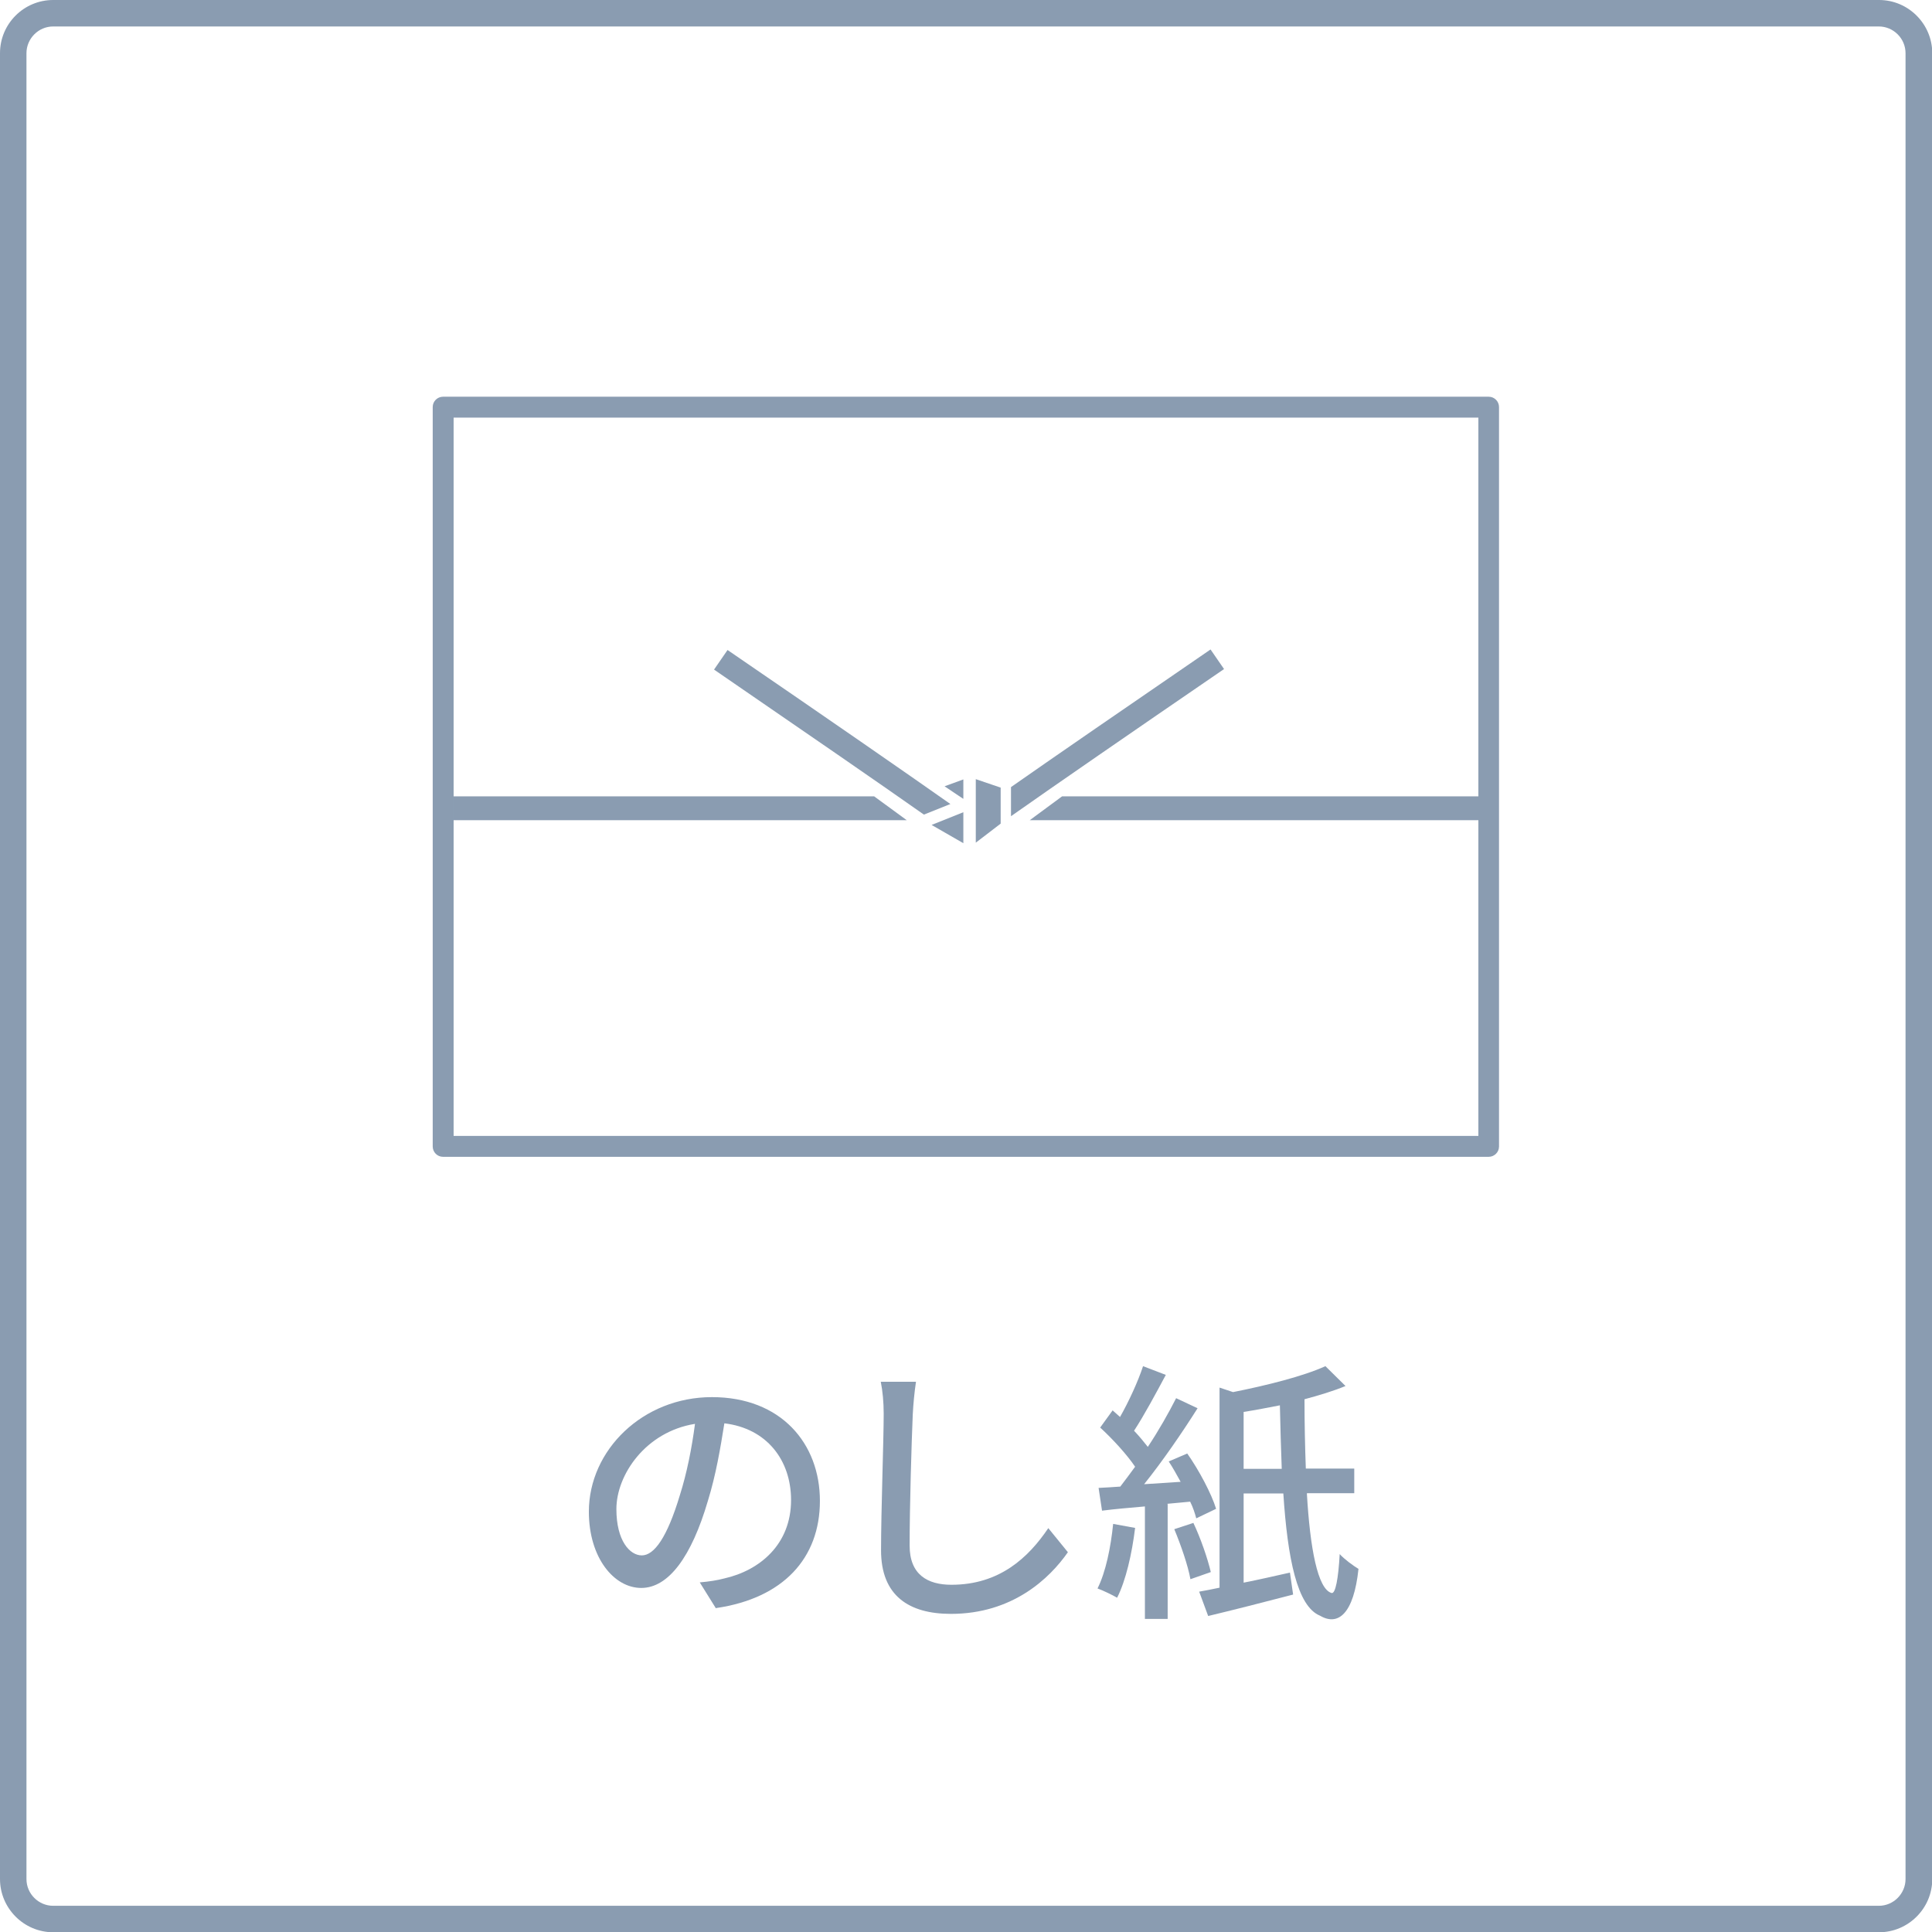 <?xml version="1.0" encoding="UTF-8"?><svg id="_レイヤー_2" xmlns="http://www.w3.org/2000/svg" width="73" height="73" viewBox="0 0 73 73"><defs><style>.cls-1{fill:#8a9cb1;}</style></defs><g id="PC"><path class="cls-1" d="M70.99,1c.55,0,1.01.45,1.01,1.01v68.99c0,.55-.45,1.01-1.01,1.01H2.01c-.55,0-1.01-.45-1.01-1.01V2.01c0-.55.45-1.01,1.01-1.01h68.99M70.99,0H2.01C.9,0,0,.9,0,2.01v68.99c0,1.1.9,2.01,2.01,2.01h68.99c1.1,0,2.01-.9,2.01-2.01V2.01c0-1.1-.9-2.01-2.01-2.01h0Z"/><path class="cls-1" d="M27.05,60.77l-.61-.98c.35-.03.67-.08.93-.15,1.33-.3,2.52-1.28,2.52-2.96,0-1.51-.92-2.71-2.52-2.9-.15.94-.32,1.95-.62,2.92-.62,2.12-1.49,3.3-2.52,3.3s-1.98-1.14-1.98-2.88c0-2.33,2.04-4.33,4.65-4.33s4.08,1.75,4.08,3.92-1.39,3.68-3.92,4.05ZM24.25,58.77c.47,0,.96-.68,1.44-2.28.26-.82.45-1.77.57-2.69-1.87.3-2.97,1.93-2.97,3.22,0,1.2.51,1.75.96,1.75Z"/><path class="cls-1" d="M34.49,53.4c-.05,1.16-.12,3.56-.12,5,0,1.1.68,1.48,1.58,1.48,1.82,0,2.91-1.03,3.66-2.14l.74.91c-.69.99-2.09,2.33-4.42,2.33-1.58,0-2.64-.68-2.64-2.4,0-1.48.1-4.16.1-5.16,0-.44-.04-.86-.11-1.21h1.33c-.06.4-.1.83-.12,1.21Z"/><path class="cls-1" d="M42.89,57.73c-.12.98-.35,1.99-.68,2.64-.17-.1-.54-.28-.74-.35.31-.62.5-1.55.59-2.44l.82.15ZM44.12,56.84v4.33h-.86v-4.25c-.58.05-1.15.1-1.62.16l-.13-.86c.25-.01.52-.03.82-.05.18-.23.36-.48.56-.75-.31-.46-.85-1.05-1.32-1.48l.47-.65c.09.08.19.17.28.25.33-.58.68-1.34.87-1.92l.86.33c-.38.71-.82,1.53-1.2,2.11.2.21.38.43.52.61.42-.63.79-1.29,1.07-1.84l.81.38c-.58.92-1.33,2.01-2.02,2.87l1.38-.09c-.15-.27-.29-.53-.45-.77l.7-.3c.45.64.92,1.53,1.09,2.09l-.75.36c-.05-.19-.12-.41-.23-.63l-.86.08ZM45.09,57.54c.28.59.54,1.35.66,1.86l-.77.27c-.09-.51-.36-1.29-.61-1.89l.73-.24ZM49.38,56.43c.12,2.08.41,3.61.93,3.76.15.05.26-.55.31-1.47.17.19.51.44.71.56-.18,1.7-.77,2.17-1.45,1.77-.87-.35-1.23-2.17-1.39-4.62h-1.5v3.37c.56-.11,1.17-.25,1.75-.38l.12.83c-1.11.29-2.29.59-3.21.81l-.34-.92c.23-.04.49-.09.77-.15v-7.56l.51.17c1.26-.25,2.66-.6,3.49-.98l.76.75c-.46.19-.99.35-1.55.5,0,.91.02,1.79.05,2.62h1.83v.93h-1.78ZM48.43,55.5c-.03-.76-.05-1.57-.07-2.4-.46.09-.93.18-1.37.25v2.15h1.45Z"/><path class="cls-1" d="M56.26,43.71H16.74c-.22,0-.39-.18-.39-.39V15.38c0-.22.18-.39.39-.39h39.51c.22,0,.39.18.39.39v27.94c0,.22-.18.39-.39.39ZM17.14,42.92h38.72V15.78H17.14v27.15Z"/><polygon class="cls-1" points="35.2 31.17 36.4 30.69 36.4 31.86 35.2 31.17"/><polygon class="cls-1" points="35.69 29.71 36.4 29.45 36.4 30.18 36.39 30.18 35.69 29.71"/><polygon class="cls-1" points="36.87 29.44 37.81 29.76 37.81 31.12 36.87 31.84 36.87 29.44"/><path class="cls-1" d="M34.91,30.78c-1.72-1.21-4.39-3.05-7.93-5.48l.51-.74c3.9,2.67,6.73,4.63,8.42,5.82l-1,.4Z"/><path class="cls-1" d="M38.2,29.74c1.73-1.21,4.26-2.95,7.54-5.2l.51.74c-3.62,2.48-6.33,4.35-8.05,5.56v-1.1Z"/><polygon class="cls-1" points="33.03 30.09 17.12 30.09 17.12 30.99 34.26 30.99 33.03 30.09"/><polygon class="cls-1" points="38.91 30.99 56.54 30.99 56.54 30.09 40.13 30.09 38.91 30.99"/></g></svg>